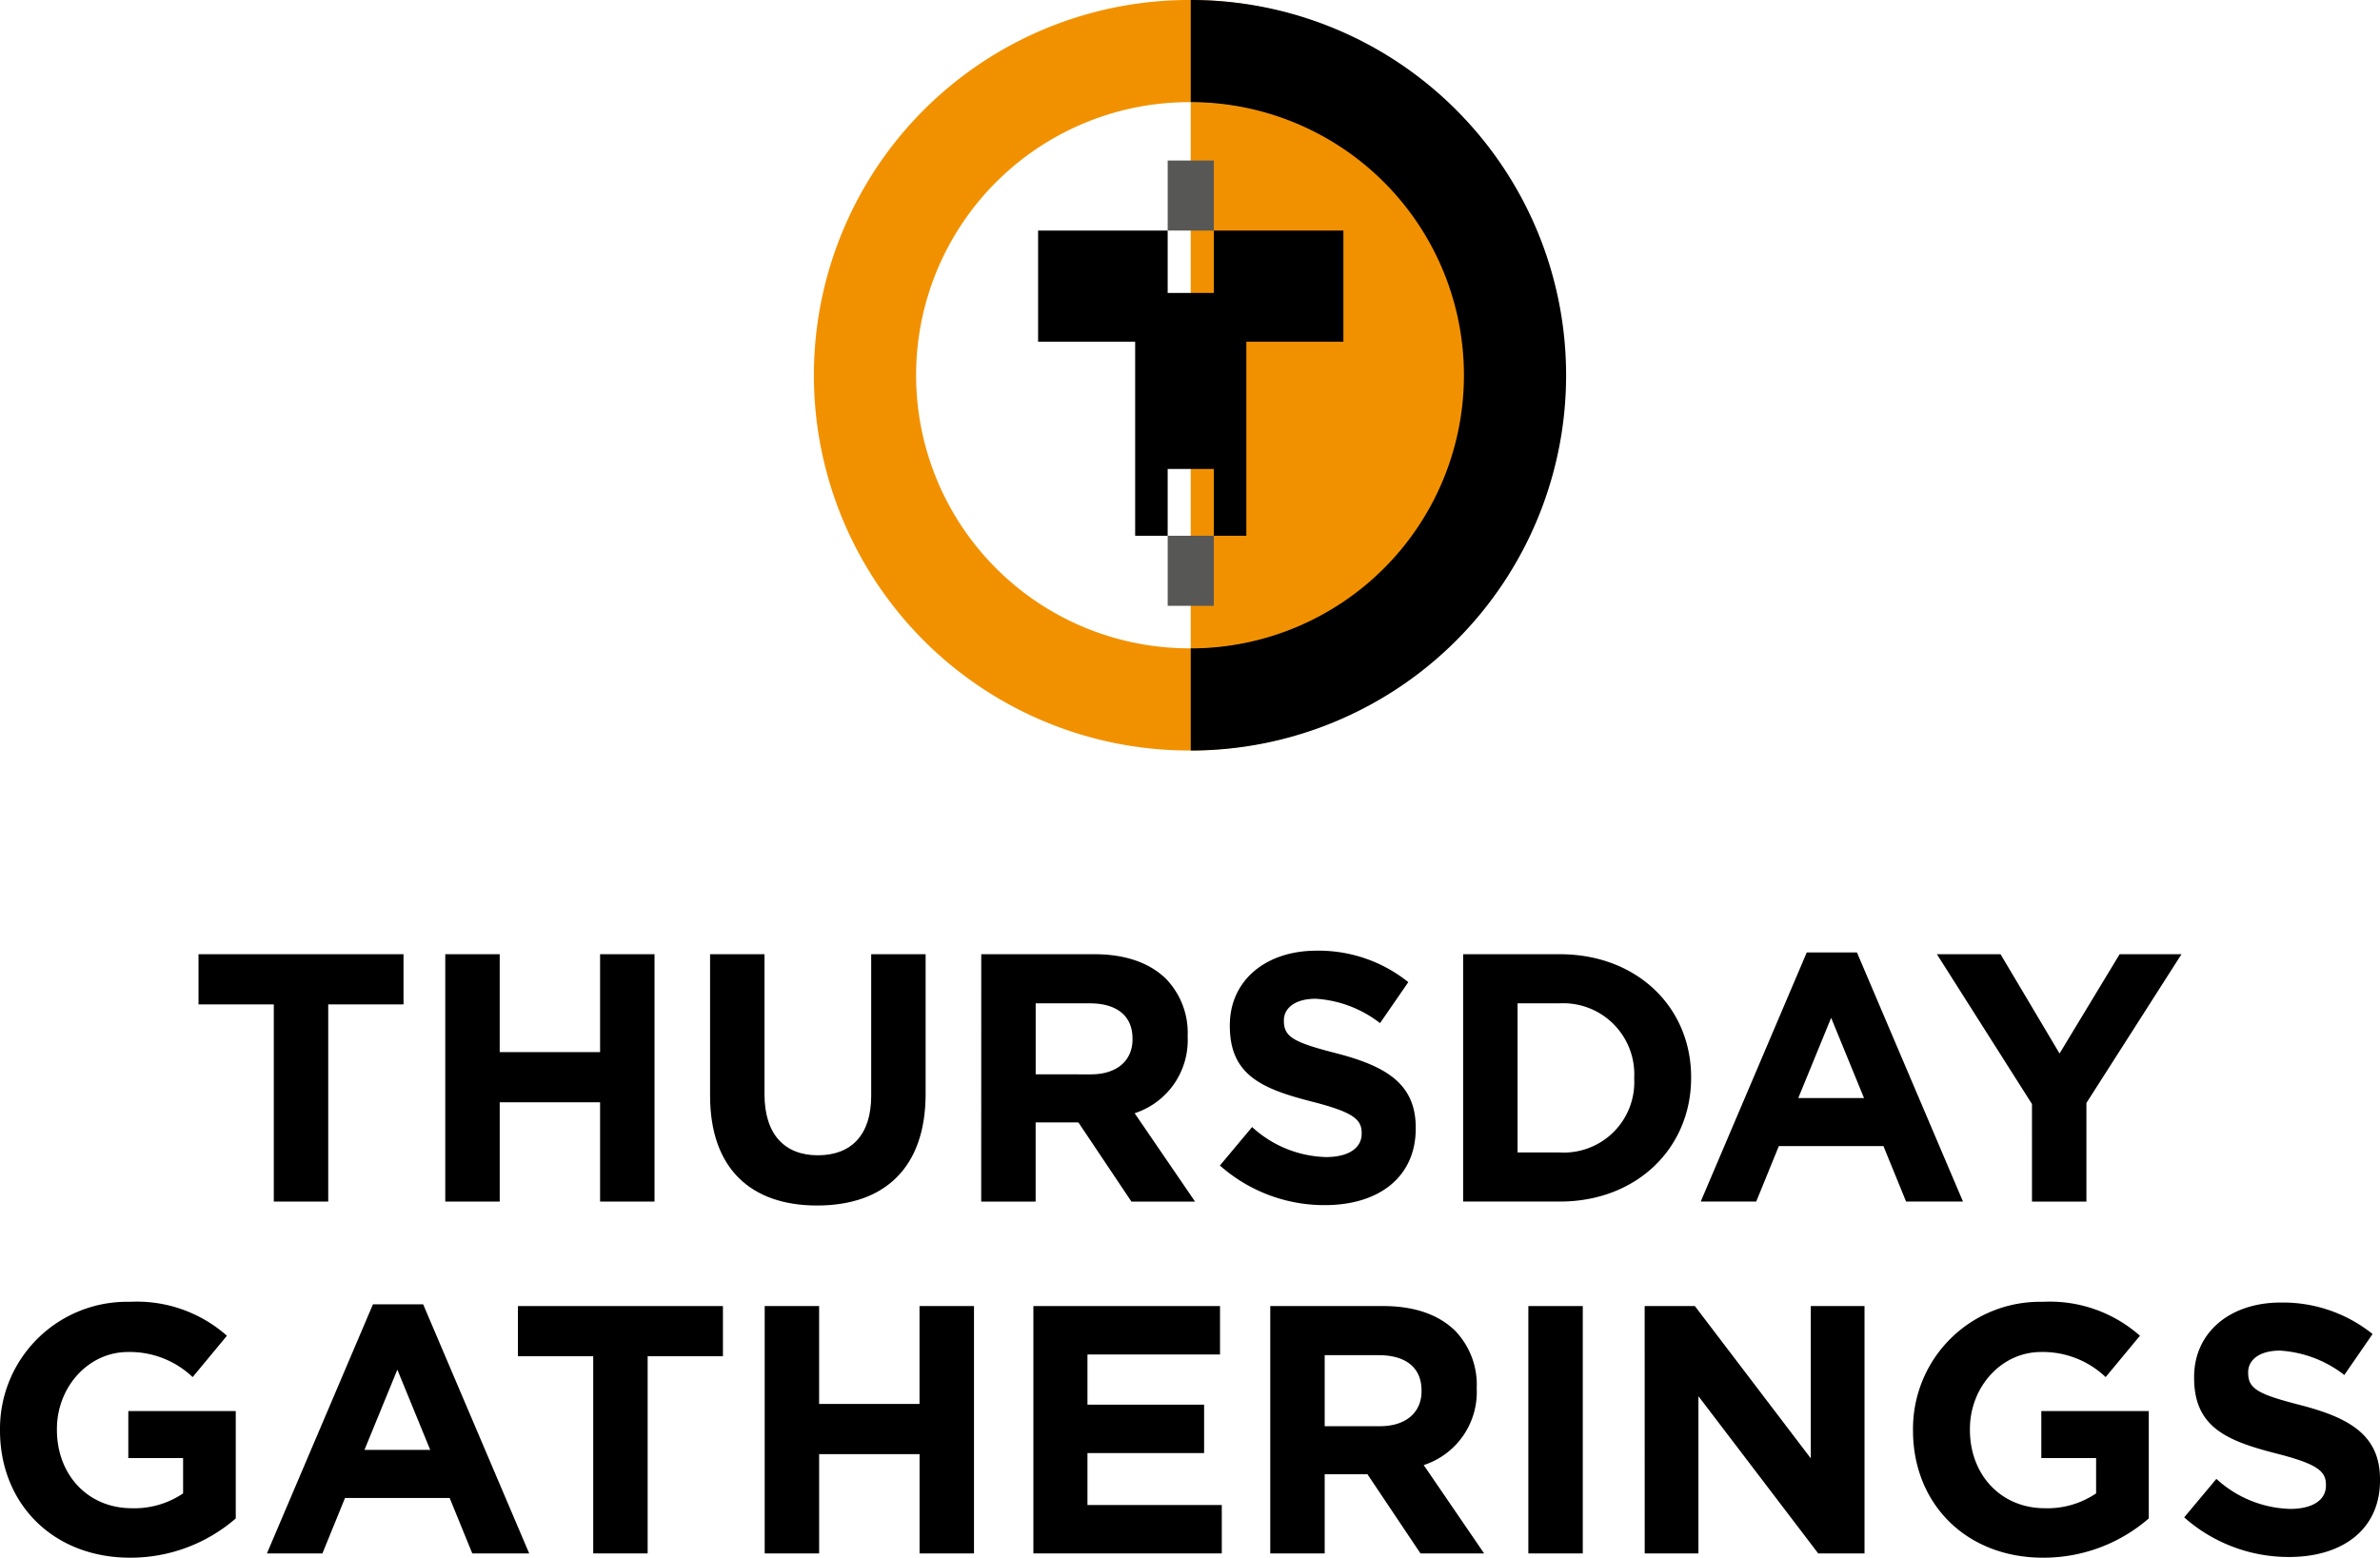 <svg id="Group_31" data-name="Group 31" xmlns="http://www.w3.org/2000/svg" xmlns:xlink="http://www.w3.org/1999/xlink" width="236.438" height="154.786" viewBox="0 0 236.438 154.786">
  <defs>
    <clipPath id="clip-path">
      <rect id="Rectangle_18" data-name="Rectangle 18" width="236.438" height="154.786" fill="none"/>
    </clipPath>
  </defs>
  <path id="Path_55" data-name="Path 55" d="M30.429,115.336H22.95v-4.987H43.315v4.987H35.836v19.593H30.429Z" transform="translate(-3.229 -15.528)"/>
  <path id="Path_56" data-name="Path 56" d="M51.479,110.349h5.407v9.728h9.973v-9.728h5.407v24.581H66.859v-9.867H56.887v9.867H51.479Z" transform="translate(-7.244 -15.528)"/>
  <g id="Group_13" data-name="Group 13">
    <g id="Group_12" data-name="Group 12" clip-path="url(#clip-path)">
      <path id="Path_57" data-name="Path 57" d="M82.094,124.4V110.349H87.5v13.907c0,4,2,6.073,5.3,6.073s5.3-2,5.3-5.9V110.349h5.407V124.22c0,7.444-4.179,11.1-10.781,11.1S82.094,131.628,82.094,124.4" transform="translate(-11.552 -15.528)"/>
      <path id="Path_58" data-name="Path 58" d="M113.445,110.349h11.237c3.124,0,5.548.878,7.163,2.494a7.715,7.715,0,0,1,2.106,5.618v.07a7.635,7.635,0,0,1-5.267,7.62l6,8.778h-6.321l-5.267-7.866h-4.248v7.866h-5.407Zm10.885,11.939c2.634,0,4.143-1.4,4.143-3.477v-.07c0-2.317-1.615-3.511-4.249-3.511h-5.372v7.057Z" transform="translate(-15.964 -15.528)"/>
      <path id="Path_59" data-name="Path 59" d="M141.035,131.29l3.2-3.826a11.273,11.273,0,0,0,7.338,2.984c2.213,0,3.546-.878,3.546-2.318v-.07c0-1.37-.843-2.072-4.95-3.125-4.951-1.264-8.147-2.635-8.147-7.514v-.07c0-4.461,3.581-7.411,8.6-7.411a14.232,14.232,0,0,1,9.13,3.126l-2.809,4.074a11.544,11.544,0,0,0-6.391-2.423c-2.072,0-3.16.949-3.16,2.142v.071c0,1.615,1.053,2.141,5.3,3.229,4.986,1.3,7.8,3.09,7.8,7.375v.07c0,4.882-3.722,7.62-9.025,7.62a15.636,15.636,0,0,1-10.428-3.934" transform="translate(-19.846 -15.47)"/>
      <path id="Path_60" data-name="Path 60" d="M169.157,110.349h9.586c7.724,0,13.062,5.3,13.062,12.22v.07c0,6.917-5.338,12.29-13.062,12.29h-9.586Zm5.407,4.882v14.817h4.179a7,7,0,0,0,7.408-7.339v-.07a7.059,7.059,0,0,0-7.408-7.409Z" transform="translate(-23.803 -15.528)"/>
      <path id="Path_61" data-name="Path 61" d="M207.159,110.144h4.986L222.68,134.9h-5.654l-2.248-5.512H204.385l-2.247,5.512h-5.513Zm5.688,14.468-3.265-7.972-3.266,7.972Z" transform="translate(-27.669 -15.499)"/>
      <path id="Path_62" data-name="Path 62" d="M233.375,125.237l-9.446-14.889h6.321l5.864,9.867,5.969-9.867h6.145l-9.445,14.783v9.8h-5.407Z" transform="translate(-31.511 -15.528)"/>
      <path id="Path_63" data-name="Path 63" d="M0,163.329v-.07a12.616,12.616,0,0,1,12.887-12.711,13.5,13.5,0,0,1,9.657,3.371l-3.406,4.109a9.047,9.047,0,0,0-6.426-2.493c-3.933,0-7.058,3.475-7.058,7.654v.07c0,4.494,3.091,7.8,7.445,7.8a8.626,8.626,0,0,0,5.091-1.475v-3.511H12.747V161.4H23.421v10.674a15.959,15.959,0,0,1-10.5,3.9C5.267,175.971,0,170.6,0,163.329" transform="translate(0 -21.185)"/>
      <path id="Path_64" data-name="Path 64" d="M41.394,150.834H46.38L56.915,175.59H51.261l-2.248-5.512H38.62l-2.247,5.512H30.86ZM47.082,165.3l-3.265-7.972L40.551,165.3Z" transform="translate(-4.343 -21.225)"/>
      <path id="Path_65" data-name="Path 65" d="M67.359,156.025H59.88v-4.987H80.245v4.987H72.766v19.593H67.359Z" transform="translate(-8.426 -21.254)"/>
      <path id="Path_66" data-name="Path 66" d="M88.409,151.038h5.407v9.728h9.973v-9.728H109.2v24.581h-5.407v-9.867H93.817v9.867H88.409Z" transform="translate(-12.441 -21.254)"/>
      <path id="Path_67" data-name="Path 67" d="M119.473,151.038h18.54v4.812H124.845v4.986h11.587v4.81H124.845v5.163h13.344v4.81H119.473Z" transform="translate(-16.812 -21.254)"/>
      <path id="Path_68" data-name="Path 68" d="M146.859,151.038H158.1c3.124,0,5.548.878,7.163,2.494a7.715,7.715,0,0,1,2.106,5.618v.07a7.635,7.635,0,0,1-5.267,7.62l6,8.778h-6.321l-5.267-7.866h-4.248v7.866h-5.407Zm10.885,11.939c2.634,0,4.143-1.4,4.143-3.477v-.07c0-2.317-1.615-3.511-4.249-3.511h-5.372v7.057Z" transform="translate(-20.666 -21.254)"/>
      <rect id="Rectangle_15" data-name="Rectangle 15" width="5.407" height="24.581" transform="translate(151.832 129.784)"/>
      <path id="Path_69" data-name="Path 69" d="M190.144,151.038h4.986l11.518,15.135V151.038h5.337v24.581h-4.6l-11.9-15.625v15.625h-5.337Z" transform="translate(-26.757 -21.254)"/>
      <path id="Path_70" data-name="Path 70" d="M221.167,163.329v-.07a12.616,12.616,0,0,1,12.887-12.711,13.5,13.5,0,0,1,9.657,3.371l-3.406,4.109a9.047,9.047,0,0,0-6.426-2.493c-3.933,0-7.058,3.475-7.058,7.654v.07c0,4.494,3.091,7.8,7.445,7.8a8.626,8.626,0,0,0,5.091-1.475v-3.511h-5.443V161.4h10.675v10.674a15.958,15.958,0,0,1-10.5,3.9c-7.654,0-12.922-5.373-12.922-12.642" transform="translate(-31.122 -21.185)"/>
      <path id="Path_71" data-name="Path 71" d="M252.518,171.979l3.2-3.826a11.273,11.273,0,0,0,7.338,2.984c2.213,0,3.546-.878,3.546-2.317v-.07c0-1.37-.843-2.072-4.95-3.125-4.951-1.264-8.147-2.635-8.147-7.514v-.07c0-4.461,3.581-7.41,8.6-7.41a14.228,14.228,0,0,1,9.13,3.126l-2.809,4.073a11.545,11.545,0,0,0-6.391-2.423c-2.073,0-3.16.949-3.16,2.142v.071c0,1.615,1.053,2.141,5.3,3.229,4.986,1.3,7.8,3.09,7.8,7.375v.07c0,4.882-3.722,7.62-9.025,7.62a15.636,15.636,0,0,1-10.428-3.934" transform="translate(-35.534 -21.196)"/>
      <path id="Path_72" data-name="Path 72" d="M163.6,37.289h-5.076a27.137,27.137,0,1,1-7.948-19.19,27.032,27.032,0,0,1,7.948,19.19h10.152a37.29,37.29,0,1,0-10.922,26.368,37.2,37.2,0,0,0,10.922-26.368Z" transform="translate(-13.241 0)" fill="#f29100"/>
      <path id="Path_73" data-name="Path 73" d="M164.8,38.952a27.137,27.137,0,0,0-27.138-27.138V66.09A27.137,27.137,0,0,0,164.8,38.952" transform="translate(-19.372 -1.662)" fill="#f29100"/>
      <path id="Path_74" data-name="Path 74" d="M164.034,10.921A37.194,37.194,0,0,0,137.666,0V10.151a27.138,27.138,0,1,1,0,54.277V74.579a37.29,37.29,0,0,0,26.368-63.657" transform="translate(-19.372 0)"/>
      <line id="Line_2" data-name="Line 2" transform="translate(118.295 10.151)" fill="none" stroke="#000" stroke-linecap="round" stroke-linejoin="round" stroke-width="0"/>
      <rect id="Rectangle_16" data-name="Rectangle 16" width="4.585" height="6.961" transform="translate(116.002 15.95)" fill="#575756"/>
      <rect id="Rectangle_17" data-name="Rectangle 17" width="4.585" height="6.961" transform="translate(116.002 53.24)" fill="#575756"/>
      <path id="Path_75" data-name="Path 75" d="M140.706,26.663h-3.23v6.2H132.89v-6.2H120.018V37.709h9.642V56.993h3.23v-6.64h4.586v6.64h3.23V37.709h9.642V26.663Z" transform="translate(-16.889 -3.752)"/>
    </g>
  </g>
</svg>
